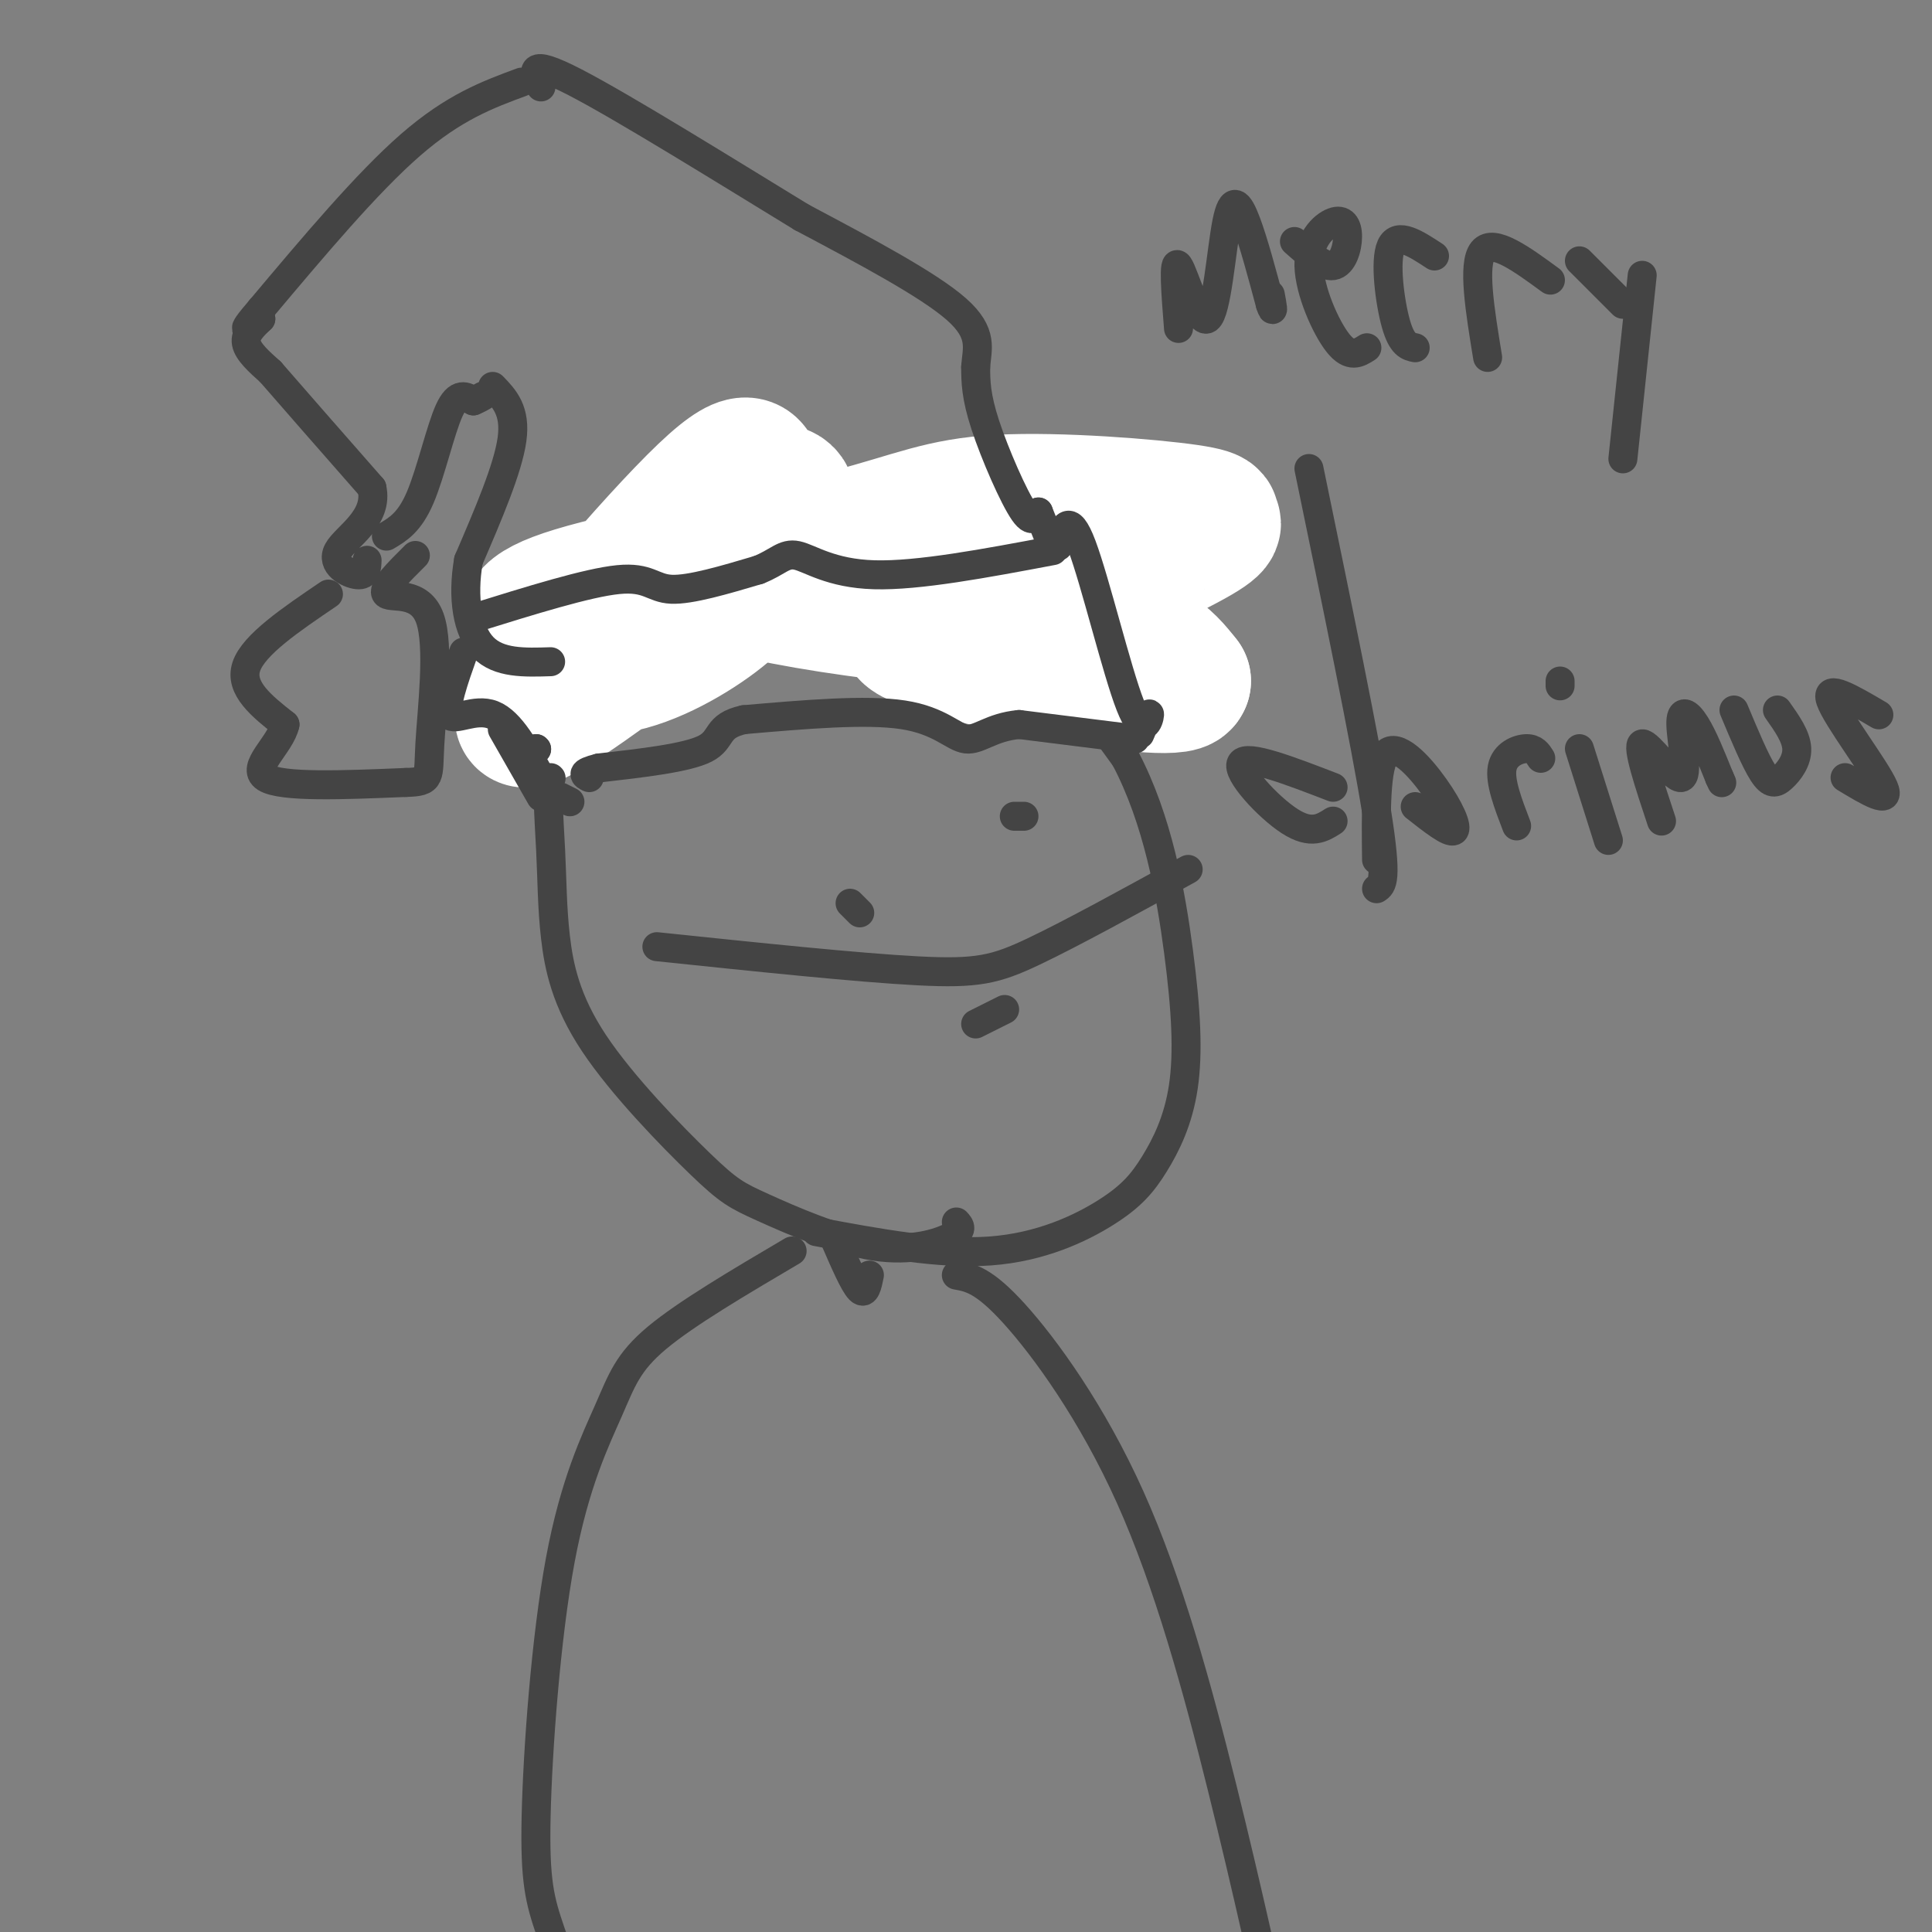 <svg viewBox='0 0 400 400' version='1.1' xmlns='http://www.w3.org/2000/svg' xmlns:xlink='http://www.w3.org/1999/xlink'><rect x="0" y="0" width="400" height="400" fill="#808080" stroke="none"/><g fill='none' stroke='#444444' stroke-width='6' stroke-linecap='round' stroke-linejoin='round'><path d='M198,253c0.754,0.828 1.507,1.656 -1,3c-2.507,1.344 -8.276,3.203 -16,2c-7.724,-1.203 -17.403,-5.468 -23,-8c-5.597,-2.532 -7.112,-3.331 -13,-9c-5.888,-5.669 -16.148,-16.207 -22,-25c-5.852,-8.793 -7.294,-15.841 -8,-22c-0.706,-6.159 -0.676,-11.428 -1,-18c-0.324,-6.572 -1.003,-14.448 0,-22c1.003,-7.552 3.689,-14.781 6,-21c2.311,-6.219 4.246,-11.429 11,-16c6.754,-4.571 18.326,-8.504 26,-10c7.674,-1.496 11.451,-0.557 19,2c7.549,2.557 18.871,6.730 29,15c10.129,8.270 19.064,20.635 28,33'/><path d='M233,157c6.689,12.692 9.412,27.924 11,40c1.588,12.076 2.042,20.998 1,28c-1.042,7.002 -3.578,12.083 -6,16c-2.422,3.917 -4.729,6.670 -10,10c-5.271,3.330 -13.506,7.237 -24,8c-10.494,0.763 -23.247,-1.619 -36,-4'/><path d='M136,196c20.844,2.178 41.689,4.356 54,5c12.311,0.644 16.089,-0.244 24,-4c7.911,-3.756 19.956,-10.378 32,-17'/><path d='M178,189c0.000,0.000 -2.000,-2.000 -2,-2'/><path d='M212,169c0.000,0.000 -2.000,0.000 -2,0'/><path d='M202,212c0.000,0.000 6.000,-3.000 6,-3'/></g>
<g fill='none' stroke='#ffffff' stroke-width='28' stroke-linecap='round' stroke-linejoin='round'><path d='M131,135c-13.209,9.567 -26.417,19.135 -22,11c4.417,-8.135 26.460,-33.971 37,-44c10.540,-10.029 9.576,-4.250 11,-2c1.424,2.250 5.237,0.972 6,3c0.763,2.028 -1.524,7.364 -4,12c-2.476,4.636 -5.141,8.574 -11,13c-5.859,4.426 -14.911,9.341 -22,10c-7.089,0.659 -12.216,-2.938 -15,-6c-2.784,-3.062 -3.224,-5.589 8,-9c11.224,-3.411 34.112,-7.705 57,-12'/><path d='M176,111c13.515,-3.528 18.803,-6.349 31,-7c12.197,-0.651 31.303,0.868 39,2c7.697,1.132 3.985,1.878 4,2c0.015,0.122 3.756,-0.378 -2,3c-5.756,3.378 -21.009,10.634 -34,14c-12.991,3.366 -23.719,2.840 -37,1c-13.281,-1.840 -29.114,-4.995 -20,-5c9.114,-0.005 43.175,3.142 62,7c18.825,3.858 22.412,8.429 26,13'/><path d='M245,141c-0.369,1.988 -14.292,0.458 -28,-2c-13.708,-2.458 -27.202,-5.845 -29,-8c-1.798,-2.155 8.101,-3.077 18,-4'/></g>
<g fill='none' stroke='#444444' stroke-width='6' stroke-linecap='round' stroke-linejoin='round'><path d='M112,161c-3.156,-5.778 -6.311,-11.556 -10,-13c-3.689,-1.444 -7.911,1.444 -9,0c-1.089,-1.444 0.956,-7.222 3,-13'/><path d='M98,128c11.844,-3.689 23.689,-7.378 30,-8c6.311,-0.622 7.089,1.822 11,2c3.911,0.178 10.956,-1.911 18,-4'/><path d='M157,118c4.083,-1.595 5.292,-3.583 8,-3c2.708,0.583 6.917,3.738 16,4c9.083,0.262 23.042,-2.369 37,-5'/><path d='M219,113c0.000,0.000 0.100,0.100 0.1,0.1'/><path d='M219,113c1.113,-3.696 2.226,-7.393 5,0c2.774,7.393 7.208,25.875 10,33c2.792,7.125 3.940,2.893 4,2c0.060,-0.893 -0.970,1.554 -2,4'/><path d='M235,153c0.000,0.000 -24.000,-3.000 -24,-3'/><path d='M211,150c-5.821,0.524 -8.375,3.333 -11,3c-2.625,-0.333 -5.321,-3.810 -13,-5c-7.679,-1.190 -20.339,-0.095 -33,1'/><path d='M154,149c-5.933,1.311 -4.267,4.089 -8,6c-3.733,1.911 -12.867,2.956 -22,4'/><path d='M124,159c-4.000,1.000 -3.000,1.500 -2,2'/><path d='M118,166c0.000,0.000 -2.000,-1.000 -2,-1'/><path d='M114,161c0.000,0.000 0.100,0.100 0.1,0.1'/><path d='M111,155c0.000,0.000 0.100,0.100 0.1,0.1'/><path d='M111,155c0.000,0.000 0.100,0.100 0.1,0.1'/><path d='M104,151c0.000,0.000 8.000,14.000 8,14'/><path d='M217,111c0.000,0.000 -2.000,-5.000 -2,-5'/><path d='M215,106c-0.536,0.155 -0.875,3.042 -3,0c-2.125,-3.042 -6.036,-12.012 -8,-18c-1.964,-5.988 -1.982,-8.994 -2,-12'/><path d='M202,76c0.222,-3.689 1.778,-6.911 -4,-12c-5.778,-5.089 -18.889,-12.044 -32,-19'/><path d='M166,45c-15.111,-9.222 -36.889,-22.778 -47,-28c-10.111,-5.222 -8.556,-2.111 -7,1'/><path d='M108,17c-7.000,2.583 -14.000,5.167 -23,13c-9.000,7.833 -20.000,20.917 -31,34'/><path d='M54,64c-5.167,6.000 -2.583,4.000 0,2'/><path d='M54,66c-1.667,1.583 -3.333,3.167 -3,5c0.333,1.833 2.667,3.917 5,6'/><path d='M56,77c4.333,5.000 12.667,14.500 21,24'/><path d='M77,101c1.452,6.321 -5.417,10.125 -7,13c-1.583,2.875 2.119,4.821 4,5c1.881,0.179 1.940,-1.411 2,-3'/><path d='M68,123c-7.750,5.250 -15.500,10.500 -17,15c-1.500,4.500 3.250,8.250 8,12'/><path d='M59,150c-0.933,4.267 -7.267,8.933 -4,11c3.267,2.067 16.133,1.533 29,1'/><path d='M84,162c5.456,-0.136 4.596,-0.974 5,-8c0.404,-7.026 2.070,-20.238 0,-26c-2.070,-5.762 -7.877,-4.075 -9,-5c-1.123,-0.925 2.439,-4.463 6,-8'/><path d='M80,111c2.400,-1.422 4.800,-2.844 7,-8c2.200,-5.156 4.200,-14.044 6,-18c1.800,-3.956 3.400,-2.978 5,-2'/><path d='M98,83c1.167,-0.500 1.583,-0.750 2,-1'/><path d='M102,80c2.417,2.500 4.833,5.000 4,11c-0.833,6.000 -4.917,15.500 -9,25'/><path d='M97,116c-1.356,7.756 -0.244,14.644 3,18c3.244,3.356 8.622,3.178 14,3'/><path d='M173,257c1.917,4.417 3.833,8.833 5,10c1.167,1.167 1.583,-0.917 2,-3'/><path d='M164,259c-10.962,6.460 -21.924,12.920 -28,18c-6.076,5.080 -7.266,8.781 -10,15c-2.734,6.219 -7.011,14.956 -10,31c-2.989,16.044 -4.689,39.397 -5,53c-0.311,13.603 0.768,17.458 3,24c2.232,6.542 5.616,15.771 9,25'/><path d='M198,264c2.839,0.506 5.679,1.012 12,8c6.321,6.988 16.125,20.458 24,38c7.875,17.542 13.821,39.155 19,60c5.179,20.845 9.589,40.923 14,61'/><path d='M244,68c-0.582,-7.319 -1.164,-14.638 0,-13c1.164,1.638 4.075,12.233 6,11c1.925,-1.233 2.864,-14.293 4,-20c1.136,-5.707 2.467,-4.059 4,0c1.533,4.059 3.266,10.530 5,17'/><path d='M263,63c0.833,2.500 0.417,0.250 0,-2'/><path d='M283,72c-1.732,1.107 -3.464,2.214 -6,-1c-2.536,-3.214 -5.876,-10.748 -6,-16c-0.124,-5.252 2.967,-8.222 5,-9c2.033,-0.778 3.009,0.637 3,3c-0.009,2.363 -1.003,5.675 -3,6c-1.997,0.325 -4.999,-2.338 -8,-5'/><path d='M293,72c-1.378,-0.289 -2.756,-0.578 -4,-5c-1.244,-4.422 -2.356,-12.978 -1,-16c1.356,-3.022 5.178,-0.511 9,2'/><path d='M308,74c-1.583,-9.667 -3.167,-19.333 -1,-22c2.167,-2.667 8.083,1.667 14,6'/><path d='M327,54c0.000,0.000 9.000,9.000 9,9'/><path d='M340,57c0.000,0.000 -4.000,38.000 -4,38'/><path d='M276,170c-2.267,1.444 -4.533,2.889 -9,0c-4.467,-2.889 -11.133,-10.111 -10,-12c1.133,-1.889 10.067,1.556 19,5'/><path d='M285,178c-0.119,-9.792 -0.238,-19.583 2,-22c2.238,-2.417 6.833,2.542 10,7c3.167,4.458 4.905,8.417 4,9c-0.905,0.583 -4.452,-2.208 -8,-5'/><path d='M285,184c1.167,-0.750 2.333,-1.500 0,-16c-2.333,-14.500 -8.167,-42.750 -14,-71'/><path d='M314,171c-1.756,-4.578 -3.511,-9.156 -3,-12c0.511,-2.844 3.289,-3.956 5,-4c1.711,-0.044 2.356,0.978 3,2'/><path d='M333,174c0.000,0.000 -6.000,-19.000 -6,-19'/><path d='M323,142c0.000,0.000 0.000,-1.000 0,-1'/><path d='M344,170c-2.612,-7.871 -5.225,-15.742 -4,-16c1.225,-0.258 6.287,7.096 8,7c1.713,-0.096 0.077,-7.641 0,-11c-0.077,-3.359 1.407,-2.531 3,0c1.593,2.531 3.297,6.766 5,11'/><path d='M356,161c0.833,1.833 0.417,0.917 0,0'/><path d='M359,147c2.196,5.250 4.393,10.500 6,13c1.607,2.500 2.625,2.250 4,1c1.375,-1.250 3.107,-3.500 3,-6c-0.107,-2.500 -2.054,-5.250 -4,-8'/><path d='M382,161c4.822,2.911 9.644,5.822 8,2c-1.644,-3.822 -9.756,-14.378 -11,-18c-1.244,-3.622 4.378,-0.311 10,3'/></g>
</svg>